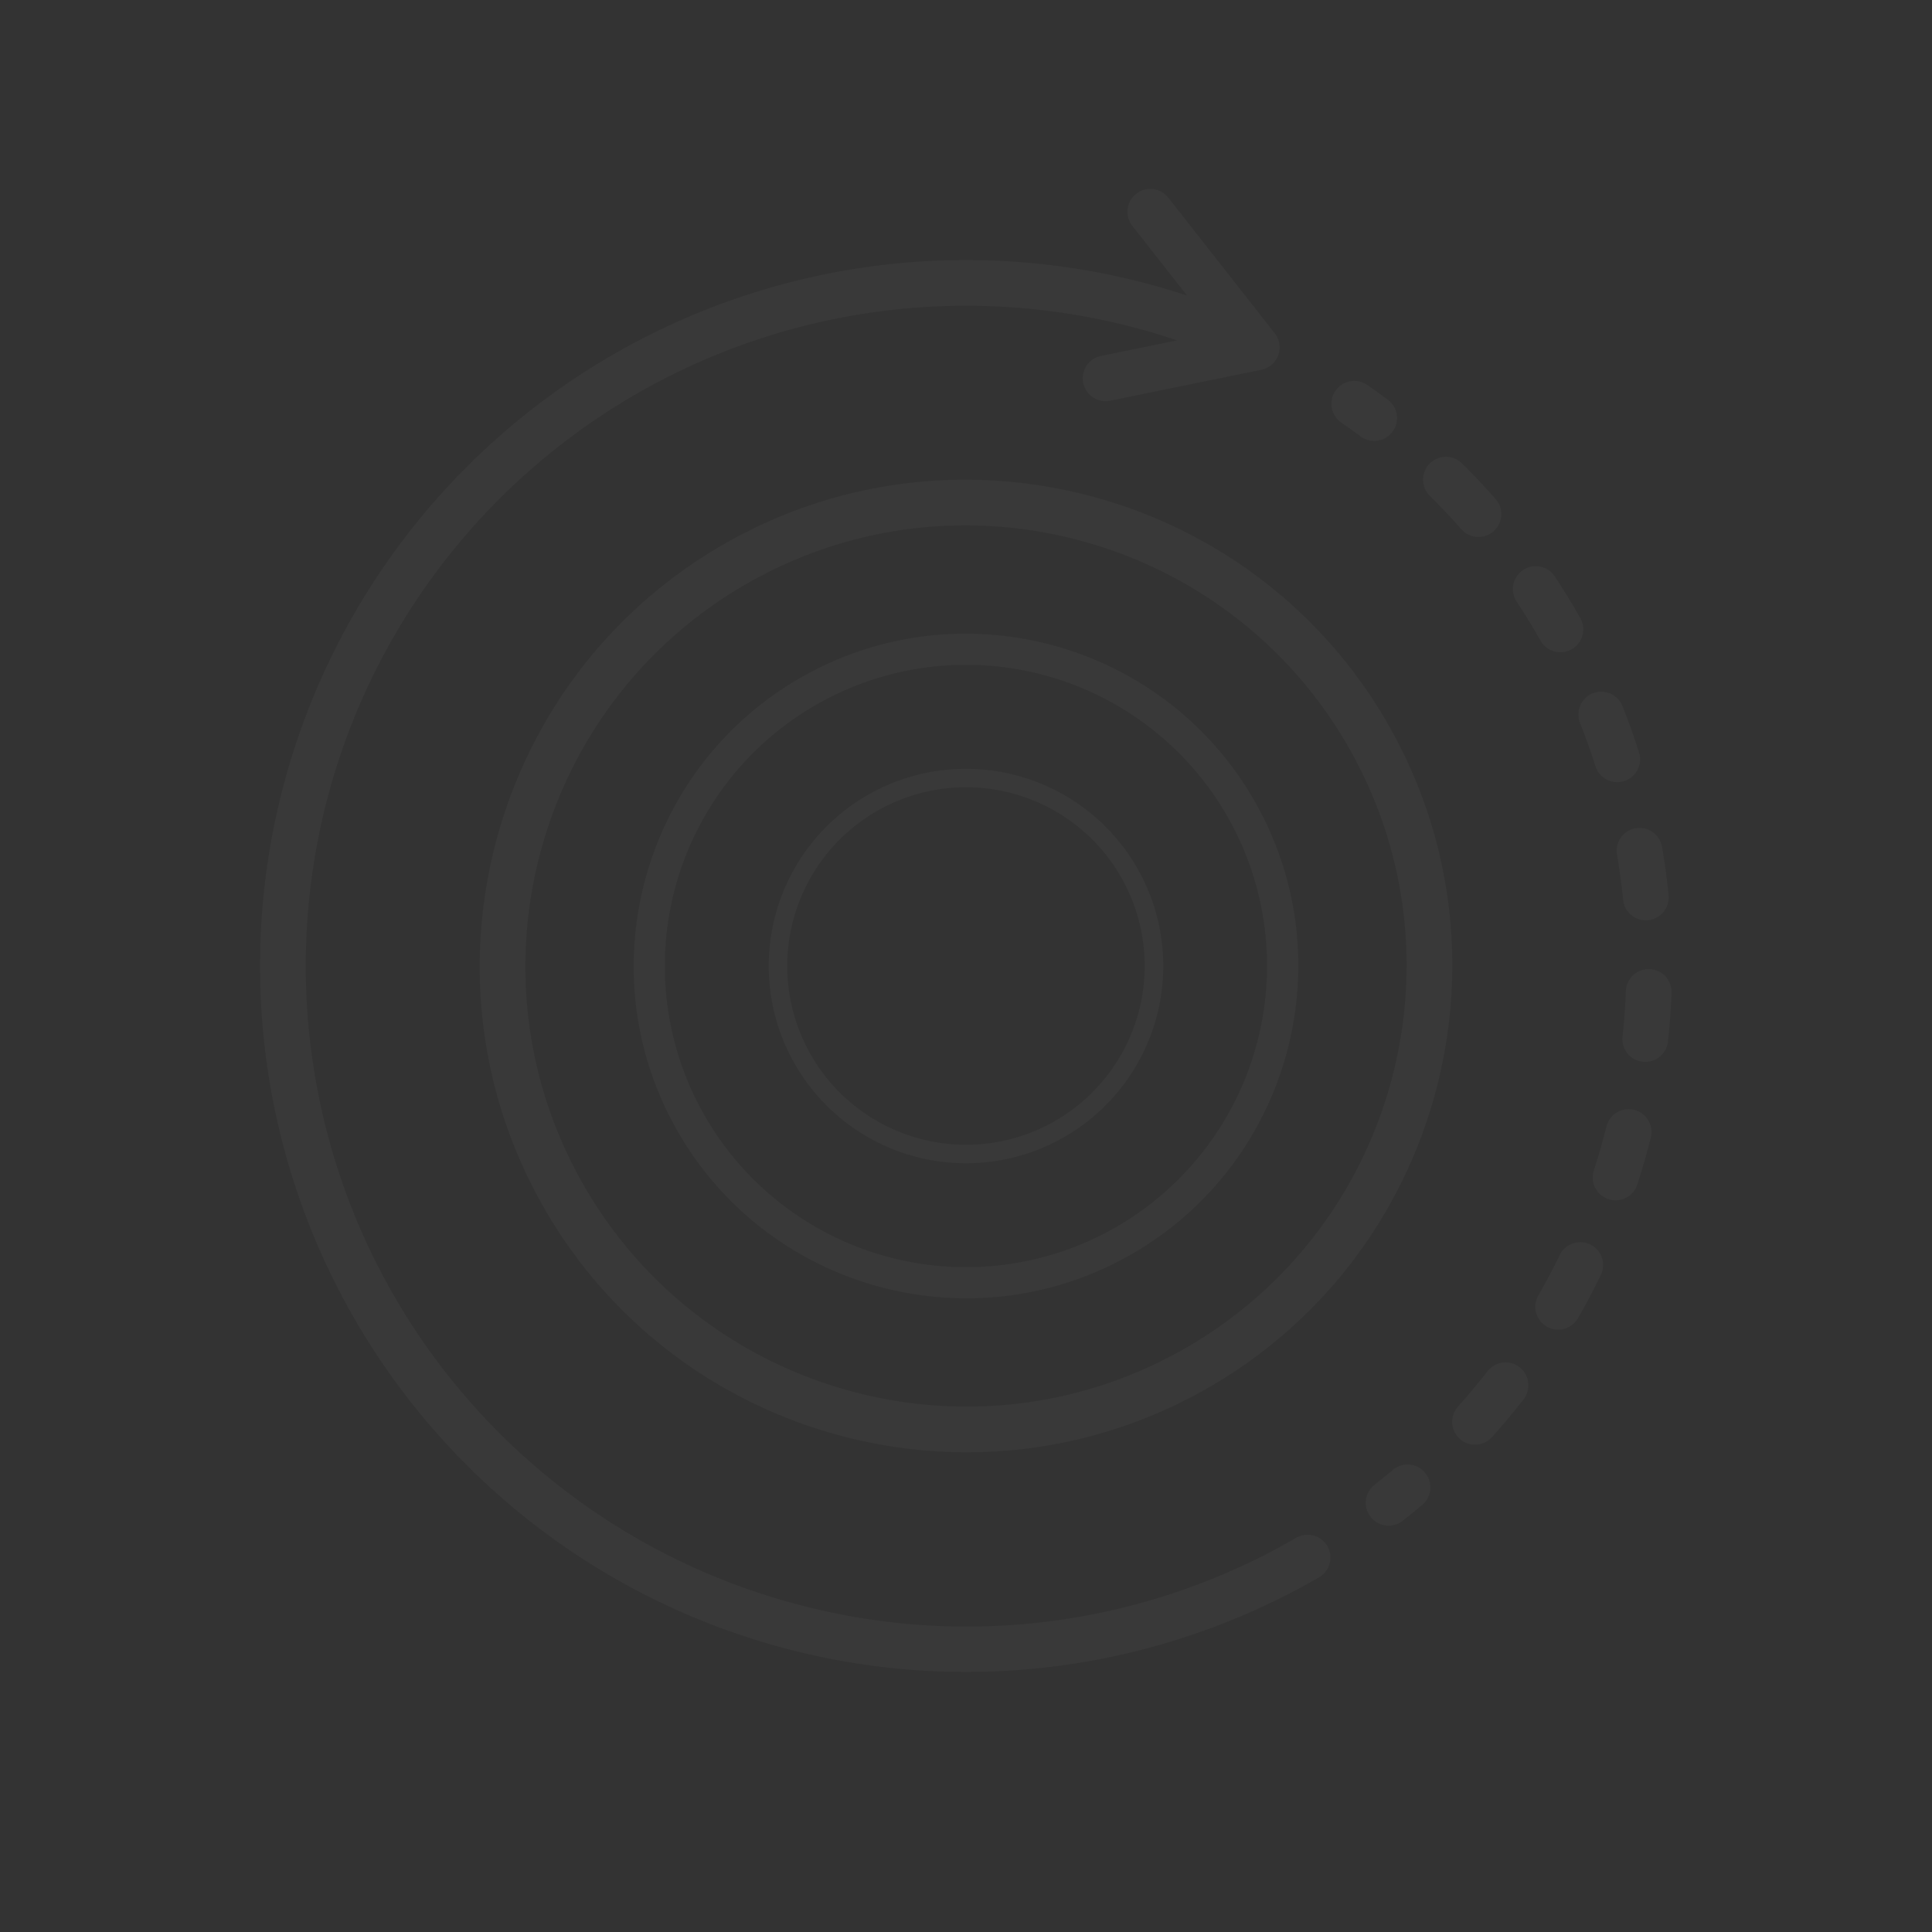 <svg xmlns="http://www.w3.org/2000/svg" width="818.249" height="818.249" viewBox="0 0 818.249 818.249"><rect x="0" y="0" width="818.249" height="818.249" fill="#333333" stroke="none"/><path id="Shape_1" data-name="Shape 1" d="M75.965,498.139l5.306,37.141a9.687,9.687,0,0,1-19.179,2.74L51.76,465.691a9.687,9.687,0,0,1,12.654-10.56l62,20.665a9.687,9.687,0,1,1-6.126,18.381L89.136,483.794a279.627,279.627,0,1,0,407.59-382.52A277.8,277.8,0,0,0,299,19.374,9.687,9.687,0,0,1,299,0,299,299,0,0,1,510.424,510.425,299,299,0,0,1,75.965,498.139ZM92.993,299C92.993,185.408,185.407,93,299,93S505.006,185.408,505.006,299,412.593,505.006,299,505.006,92.993,412.593,92.993,299Zm19.373,0c0,102.911,83.723,186.633,186.633,186.633S485.633,401.91,485.633,299,401.909,112.368,299,112.368,112.367,196.09,112.367,299Zm45.852,0c0-77.628,63.154-140.781,140.781-140.781S439.781,221.373,439.781,299,376.628,439.781,299,439.781,158.219,376.628,158.219,299Zm13.239,0A127.542,127.542,0,1,0,299,171.459,127.687,127.687,0,0,0,171.458,299ZM28.78,427.153c-1.521-3.2-3-6.471-4.407-9.723a9.687,9.687,0,1,1,17.786-7.681c1.313,3.039,2.7,6.1,4.121,9.09a9.687,9.687,0,1,1-17.5,8.314ZM10.637,378.315C8.819,371.7,7.213,364.923,5.86,358.187a9.687,9.687,0,1,1,18.994-3.816c1.264,6.3,2.767,12.631,4.466,18.819a9.686,9.686,0,1,1-18.682,5.125ZM215.449,299A83.551,83.551,0,1,1,299,382.551,83.645,83.645,0,0,1,215.449,299Zm7.857,0A75.694,75.694,0,1,0,299,223.307,75.779,75.779,0,0,0,223.306,299ZM.543,317.184C.184,311.169,0,305.051,0,298.993q0-1.239.011-2.475a9.686,9.686,0,0,1,9.686-9.61h.077a9.69,9.69,0,0,1,9.611,9.763c-.006.779-.011,1.558-.011,2.33,0,5.665.172,11.391.509,17.023a9.688,9.688,0,0,1-9.091,10.25c-.2.012-.4.018-.6.018A9.681,9.681,0,0,1,.543,317.184ZM11.352,266.3a9.685,9.685,0,0,1-8.181-10.987c1-6.8,2.242-13.64,3.705-20.346A9.686,9.686,0,1,1,25.8,239.1c-1.368,6.269-2.534,12.67-3.464,19.024a9.688,9.688,0,0,1-9.577,8.283A9.8,9.8,0,0,1,11.352,266.3ZM24.2,207.73a9.687,9.687,0,0,1-5.724-12.446c2.381-6.435,5.019-12.872,7.844-19.131a9.687,9.687,0,0,1,17.659,7.969c-2.639,5.849-5.106,11.867-7.332,17.884A9.676,9.676,0,0,1,24.2,207.73ZM48.92,153.11a9.686,9.686,0,0,1-3.028-13.361c3.662-5.808,7.572-11.561,11.624-17.1a9.687,9.687,0,0,1,15.638,11.438c-3.791,5.182-7.448,10.562-10.873,16A9.681,9.681,0,0,1,48.92,153.11Zm35.457-48.364a9.684,9.684,0,0,1-.22-13.7c4.774-4.933,9.782-9.762,14.884-14.353A9.687,9.687,0,1,1,112,91.1c-4.774,4.3-9.46,8.815-13.927,13.428a9.684,9.684,0,0,1-13.7.221ZM129,64.677a9.685,9.685,0,0,1,2.592-13.451c5.693-3.855,11.588-7.554,17.52-11a9.687,9.687,0,0,1,9.726,16.756c-5.548,3.22-11.061,6.679-16.387,10.283A9.684,9.684,0,0,1,129,64.677Zm51.915-30.052A9.69,9.69,0,0,1,186.232,22c6.367-2.594,12.9-4.994,19.426-7.136A9.687,9.687,0,1,1,211.7,33.269c-6.1,2-12.207,4.247-18.157,6.672a9.683,9.683,0,0,1-12.627-5.316Zm57.02-18.647a9.686,9.686,0,0,1,7.82-11.248c3.476-.626,7.023-1.2,10.544-1.7a9.687,9.687,0,1,1,2.743,19.179c-3.294.472-6.611,1.006-9.859,1.59a9.673,9.673,0,0,1-11.249-7.82Z" transform="translate(817.566 518.566) rotate(150)" fill="#fff" stroke="rgba(0,0,0,0)" stroke-miterlimit="10" stroke-width="1" opacity="0.029"></path></svg>